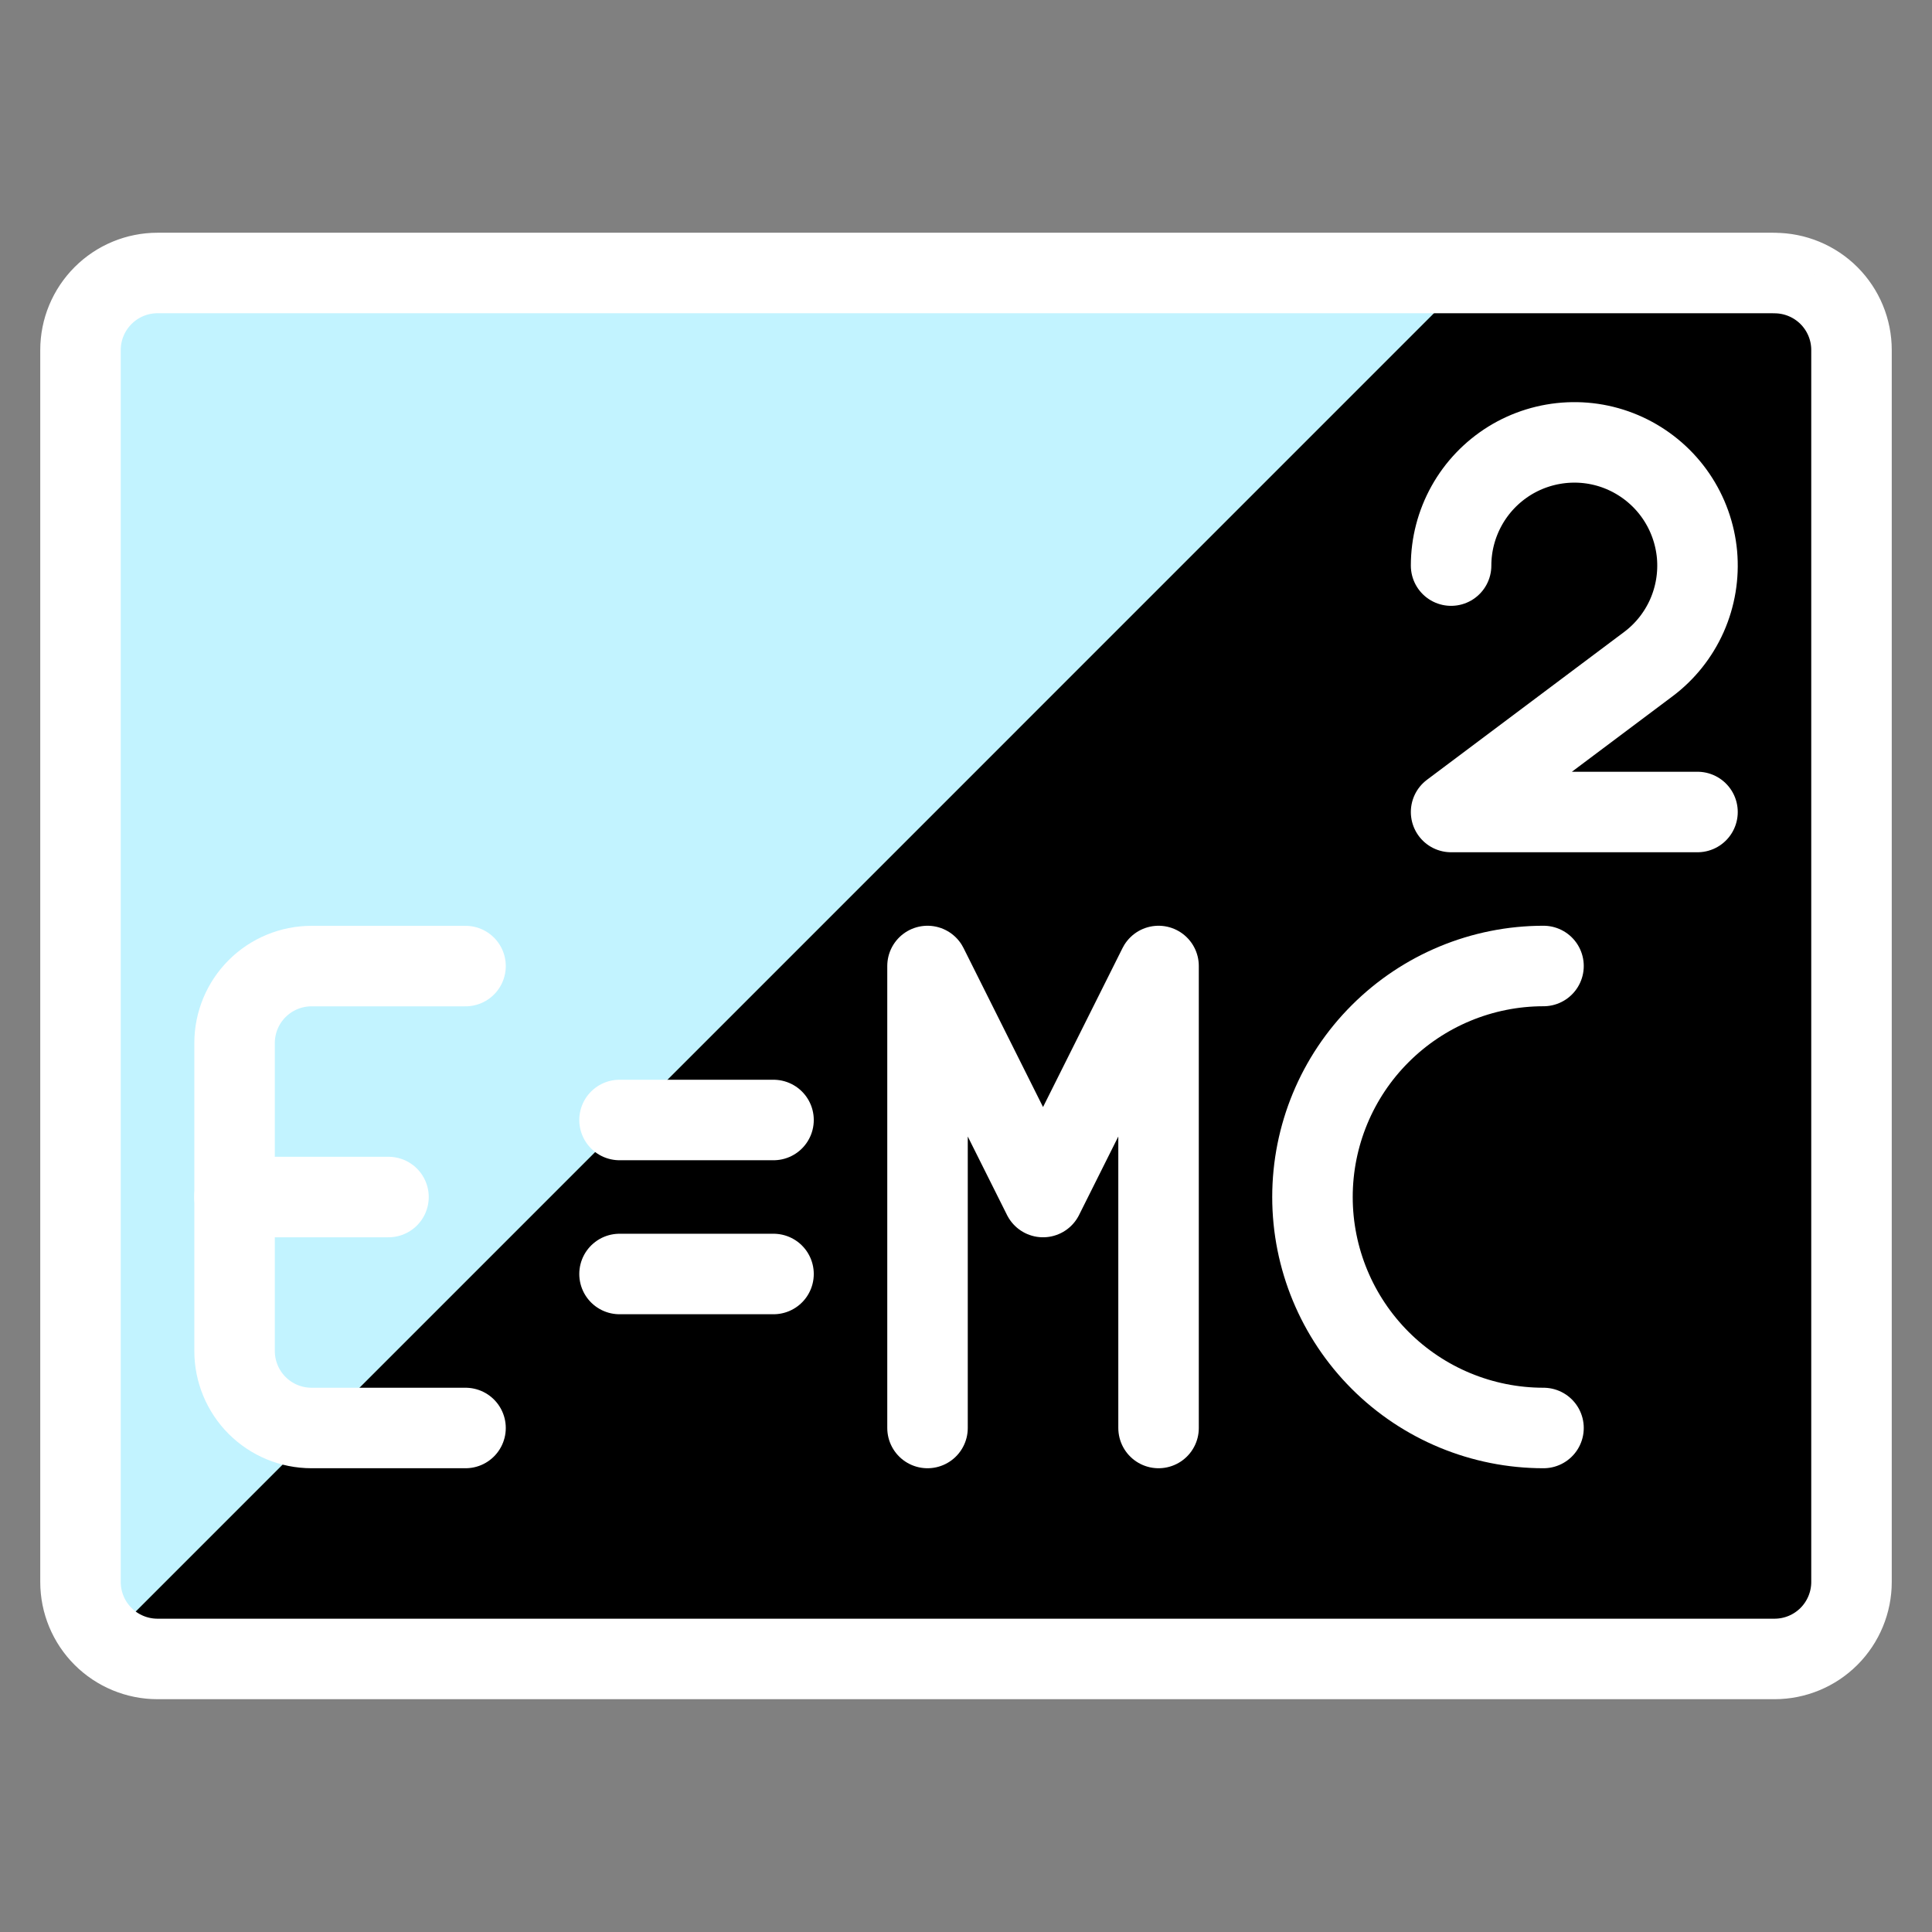 <svg xmlns="http://www.w3.org/2000/svg" fill="none" viewBox="0 0 24 24" id="Science-Physics-Law--Streamline-Ultimate" height="24" width="24">
  <rect x="0" y="0" width="24" height="24" fill="#808080" stroke="none"/>
  <desc>
    Science Physics Law Streamline Icon: https://streamlinehq.com
  </desc>
  <path fill="#00000000" d="M22.044 3.391H1.957c-0.254 0 -0.497 0.101 -0.676 0.28C1.101 3.851 1 4.094 1 4.348V19.652c0 0.254 0.101 0.497 0.28 0.676 0.179 0.179 0.423 0.28 0.676 0.28H22.044c0.254 0 0.497 -0.101 0.676 -0.28 0.179 -0.179 0.28 -0.423 0.28 -0.676V4.348c0 -0.254 -0.101 -0.497 -0.28 -0.676 -0.179 -0.179 -0.423 -0.28 -0.676 -0.28Z" stroke-width="1"></path>
  <path fill="#c2f3ff00" d="M1.957 3.391c-0.254 0 -0.497 0.101 -0.676 0.28C1.101 3.851 1 4.094 1 4.348V19.652c0.001 0.137 0.032 0.272 0.09 0.395 0.058 0.123 0.143 0.233 0.248 0.32L18.313 3.391H1.957Z" stroke-width="1"></path>
  <path stroke="#ffffff" stroke-linecap="round" stroke-linejoin="round" d="M22.044 3.391H1.957c-0.254 0 -0.497 0.101 -0.676 0.28C1.101 3.851 1 4.094 1 4.348V19.652c0 0.254 0.101 0.497 0.28 0.676 0.179 0.179 0.423 0.28 0.676 0.28H22.044c0.254 0 0.497 -0.101 0.676 -0.28 0.179 -0.179 0.28 -0.423 0.28 -0.676V4.348c0 -0.254 -0.101 -0.497 -0.28 -0.676 -0.179 -0.179 -0.423 -0.28 -0.676 -0.28Z" stroke-width="1"></path>
  <path stroke="#ffffff" stroke-linecap="round" stroke-linejoin="round" d="M19.174 17.739c-0.761 0 -1.491 -0.302 -2.029 -0.84 -0.538 -0.538 -0.841 -1.268 -0.841 -2.029 0 -0.761 0.302 -1.491 0.841 -2.029 0.538 -0.538 1.268 -0.841 2.029 -0.841" stroke-width="1"></path>
  <path stroke="#ffffff" stroke-linecap="round" stroke-linejoin="round" d="M11.522 17.739V12l1.435 2.87L14.392 12v5.739" stroke-width="1"></path>
  <path stroke="#ffffff" stroke-linecap="round" stroke-linejoin="round" d="M7.696 15.826h1.913" stroke-width="1"></path>
  <path stroke="#ffffff" stroke-linecap="round" stroke-linejoin="round" d="M7.696 13.913h1.913" stroke-width="1"></path>
  <path stroke="#ffffff" stroke-linecap="round" stroke-linejoin="round" d="M18.026 7.026c0 -0.261 0.067 -0.517 0.194 -0.745s0.31 -0.419 0.532 -0.557c0.222 -0.137 0.475 -0.215 0.736 -0.227 0.261 -0.012 0.52 0.043 0.753 0.16 0.233 0.117 0.433 0.291 0.58 0.507 0.147 0.216 0.236 0.465 0.26 0.725 0.023 0.26 -0.02 0.521 -0.126 0.76 -0.106 0.238 -0.271 0.446 -0.48 0.602L18.026 10.087h3.061" stroke-width="1"></path>
  <path stroke="#ffffff" stroke-linecap="round" stroke-linejoin="round" d="M5.783 17.739H3.87c-0.254 0 -0.497 -0.101 -0.676 -0.28 -0.179 -0.179 -0.28 -0.423 -0.28 -0.676v-3.826c0 -0.254 0.101 -0.497 0.28 -0.676 0.179 -0.179 0.423 -0.28 0.676 -0.28h1.913" stroke-width="1"></path>
  <path stroke="#ffffff" stroke-linecap="round" stroke-linejoin="round" d="M2.913 14.87h1.913" stroke-width="1"></path>
</svg>